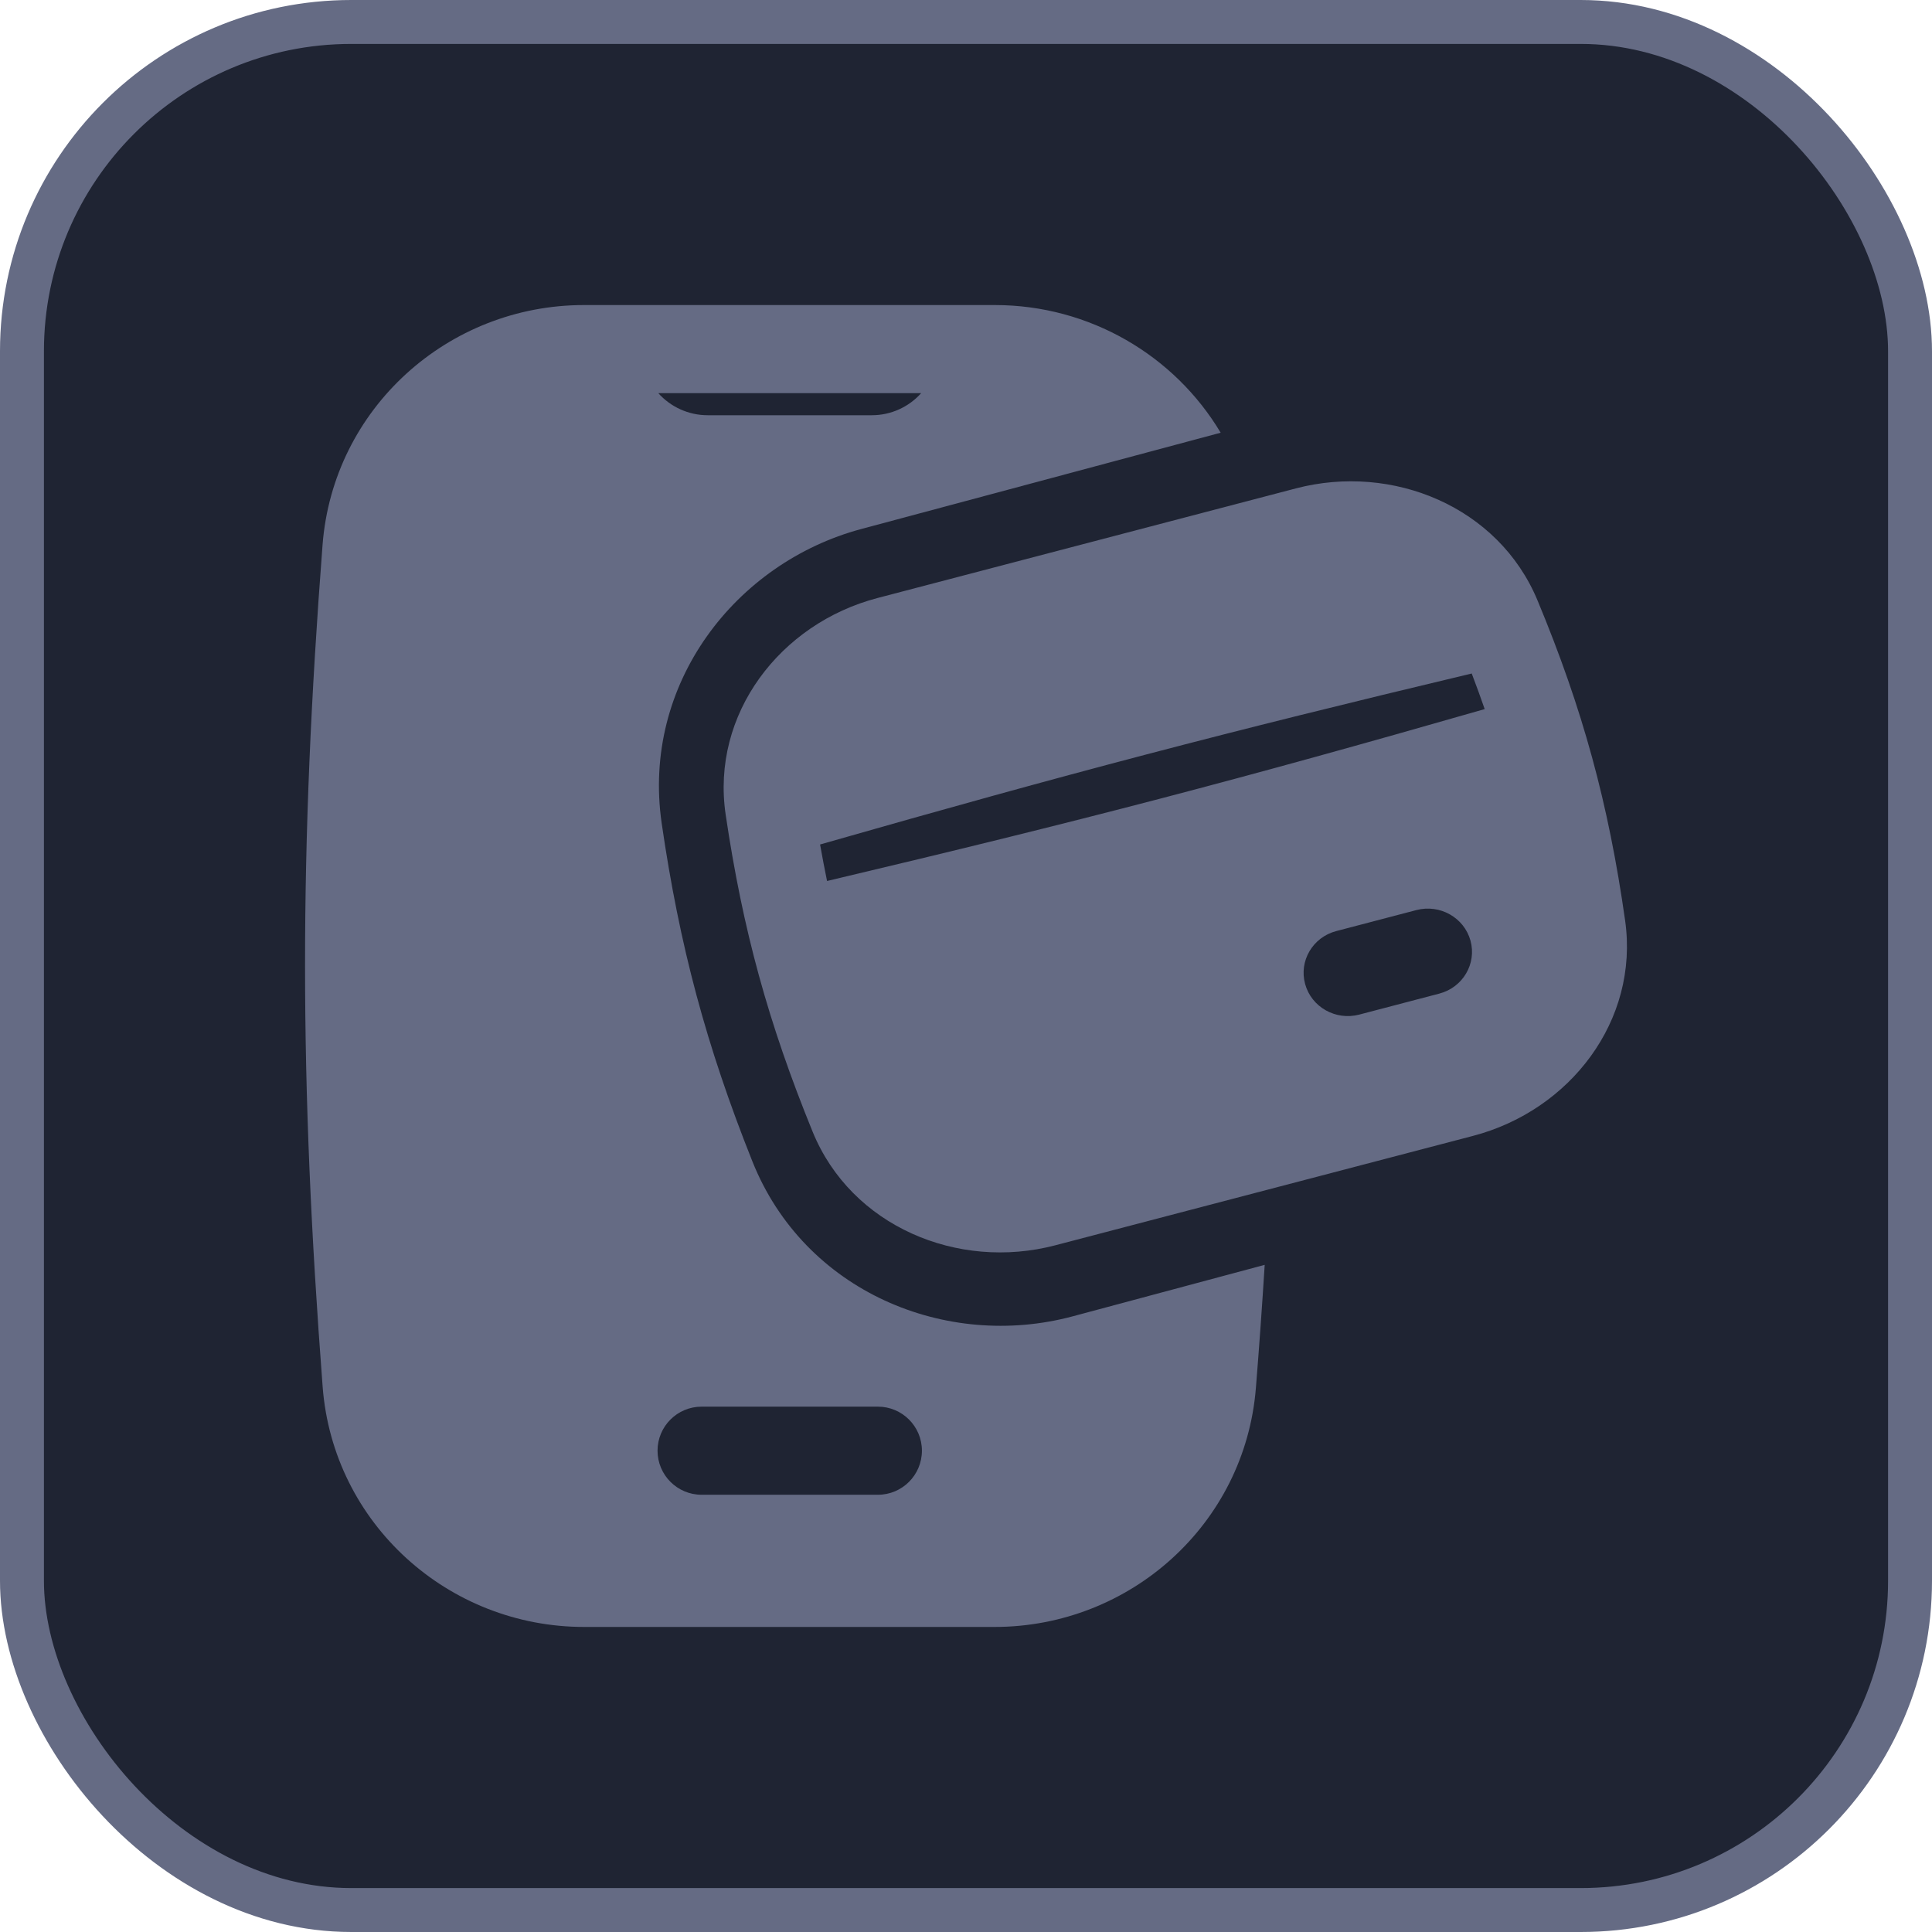 <?xml version="1.0" encoding="UTF-8"?>
<svg xmlns="http://www.w3.org/2000/svg" width="38" height="38" viewBox="0 0 38 38" fill="none">
  <rect x="0.432" y="0.432" width="37.136" height="37.136" rx="6.477" fill="#1F2433" stroke="#656B84" stroke-width="0.864"></rect>
  <mask id="mask0_1_4813" style="mask-type:alpha" maskUnits="userSpaceOnUse" x="0" y="0" width="38" height="38">
    <rect width="38" height="38" rx="6.909" fill="#1F2433"></rect>
  </mask>
  <g mask="url(#mask0_1_4813)">
    <path fill-rule="evenodd" clip-rule="evenodd" d="M6.344 10.721C6.55 8.033 8.813 6 11.486 6H19.567C21.435 6 23.104 6.994 24.009 8.511L16.94 10.405C14.467 11.068 12.618 13.451 13.014 16.189C13.364 18.602 13.892 20.571 14.798 22.842C15.824 25.412 18.617 26.555 21.093 25.892L24.875 24.878C24.826 25.661 24.769 26.465 24.702 27.297C24.488 29.977 22.228 32 19.562 32H11.489C8.814 32 6.551 29.964 6.346 27.275C5.886 21.253 5.884 16.716 6.344 10.721ZM12.948 7.733H18.118C17.874 8.006 17.523 8.167 17.149 8.167H13.918C13.544 8.167 13.193 8.006 12.948 7.733ZM13.8 27.667C13.321 27.667 12.933 28.055 12.933 28.533C12.933 29.012 13.321 29.4 13.8 29.4H17.267C17.745 29.4 18.133 29.012 18.133 28.533C18.133 28.055 17.745 27.667 17.267 27.667H13.8Z" fill="#656B84"></path>
    <path fill-rule="evenodd" clip-rule="evenodd" d="M25.489 9.606C27.391 9.108 29.475 9.967 30.241 11.809C31.13 13.947 31.636 15.796 31.964 18.104C32.243 20.075 30.88 21.841 28.974 22.341L20.754 24.494C18.837 24.996 16.743 24.118 15.984 22.261C15.113 20.125 14.609 18.29 14.273 16.023C13.98 14.044 15.345 12.263 17.26 11.762L25.489 9.606ZM28.947 13.247C24.081 14.407 21.029 15.209 16.13 16.61C16.173 16.854 16.219 17.093 16.267 17.328C21.302 16.136 24.363 15.336 29.202 13.947C29.122 13.716 29.037 13.483 28.947 13.247ZM25.67 19.354C25.546 18.9 25.82 18.434 26.283 18.313L27.859 17.9C28.322 17.779 28.798 18.048 28.923 18.502C29.047 18.956 28.772 19.422 28.309 19.543L26.734 19.956C26.27 20.077 25.794 19.808 25.67 19.354Z" fill="#656B84"></path>
  </g>
</svg>
